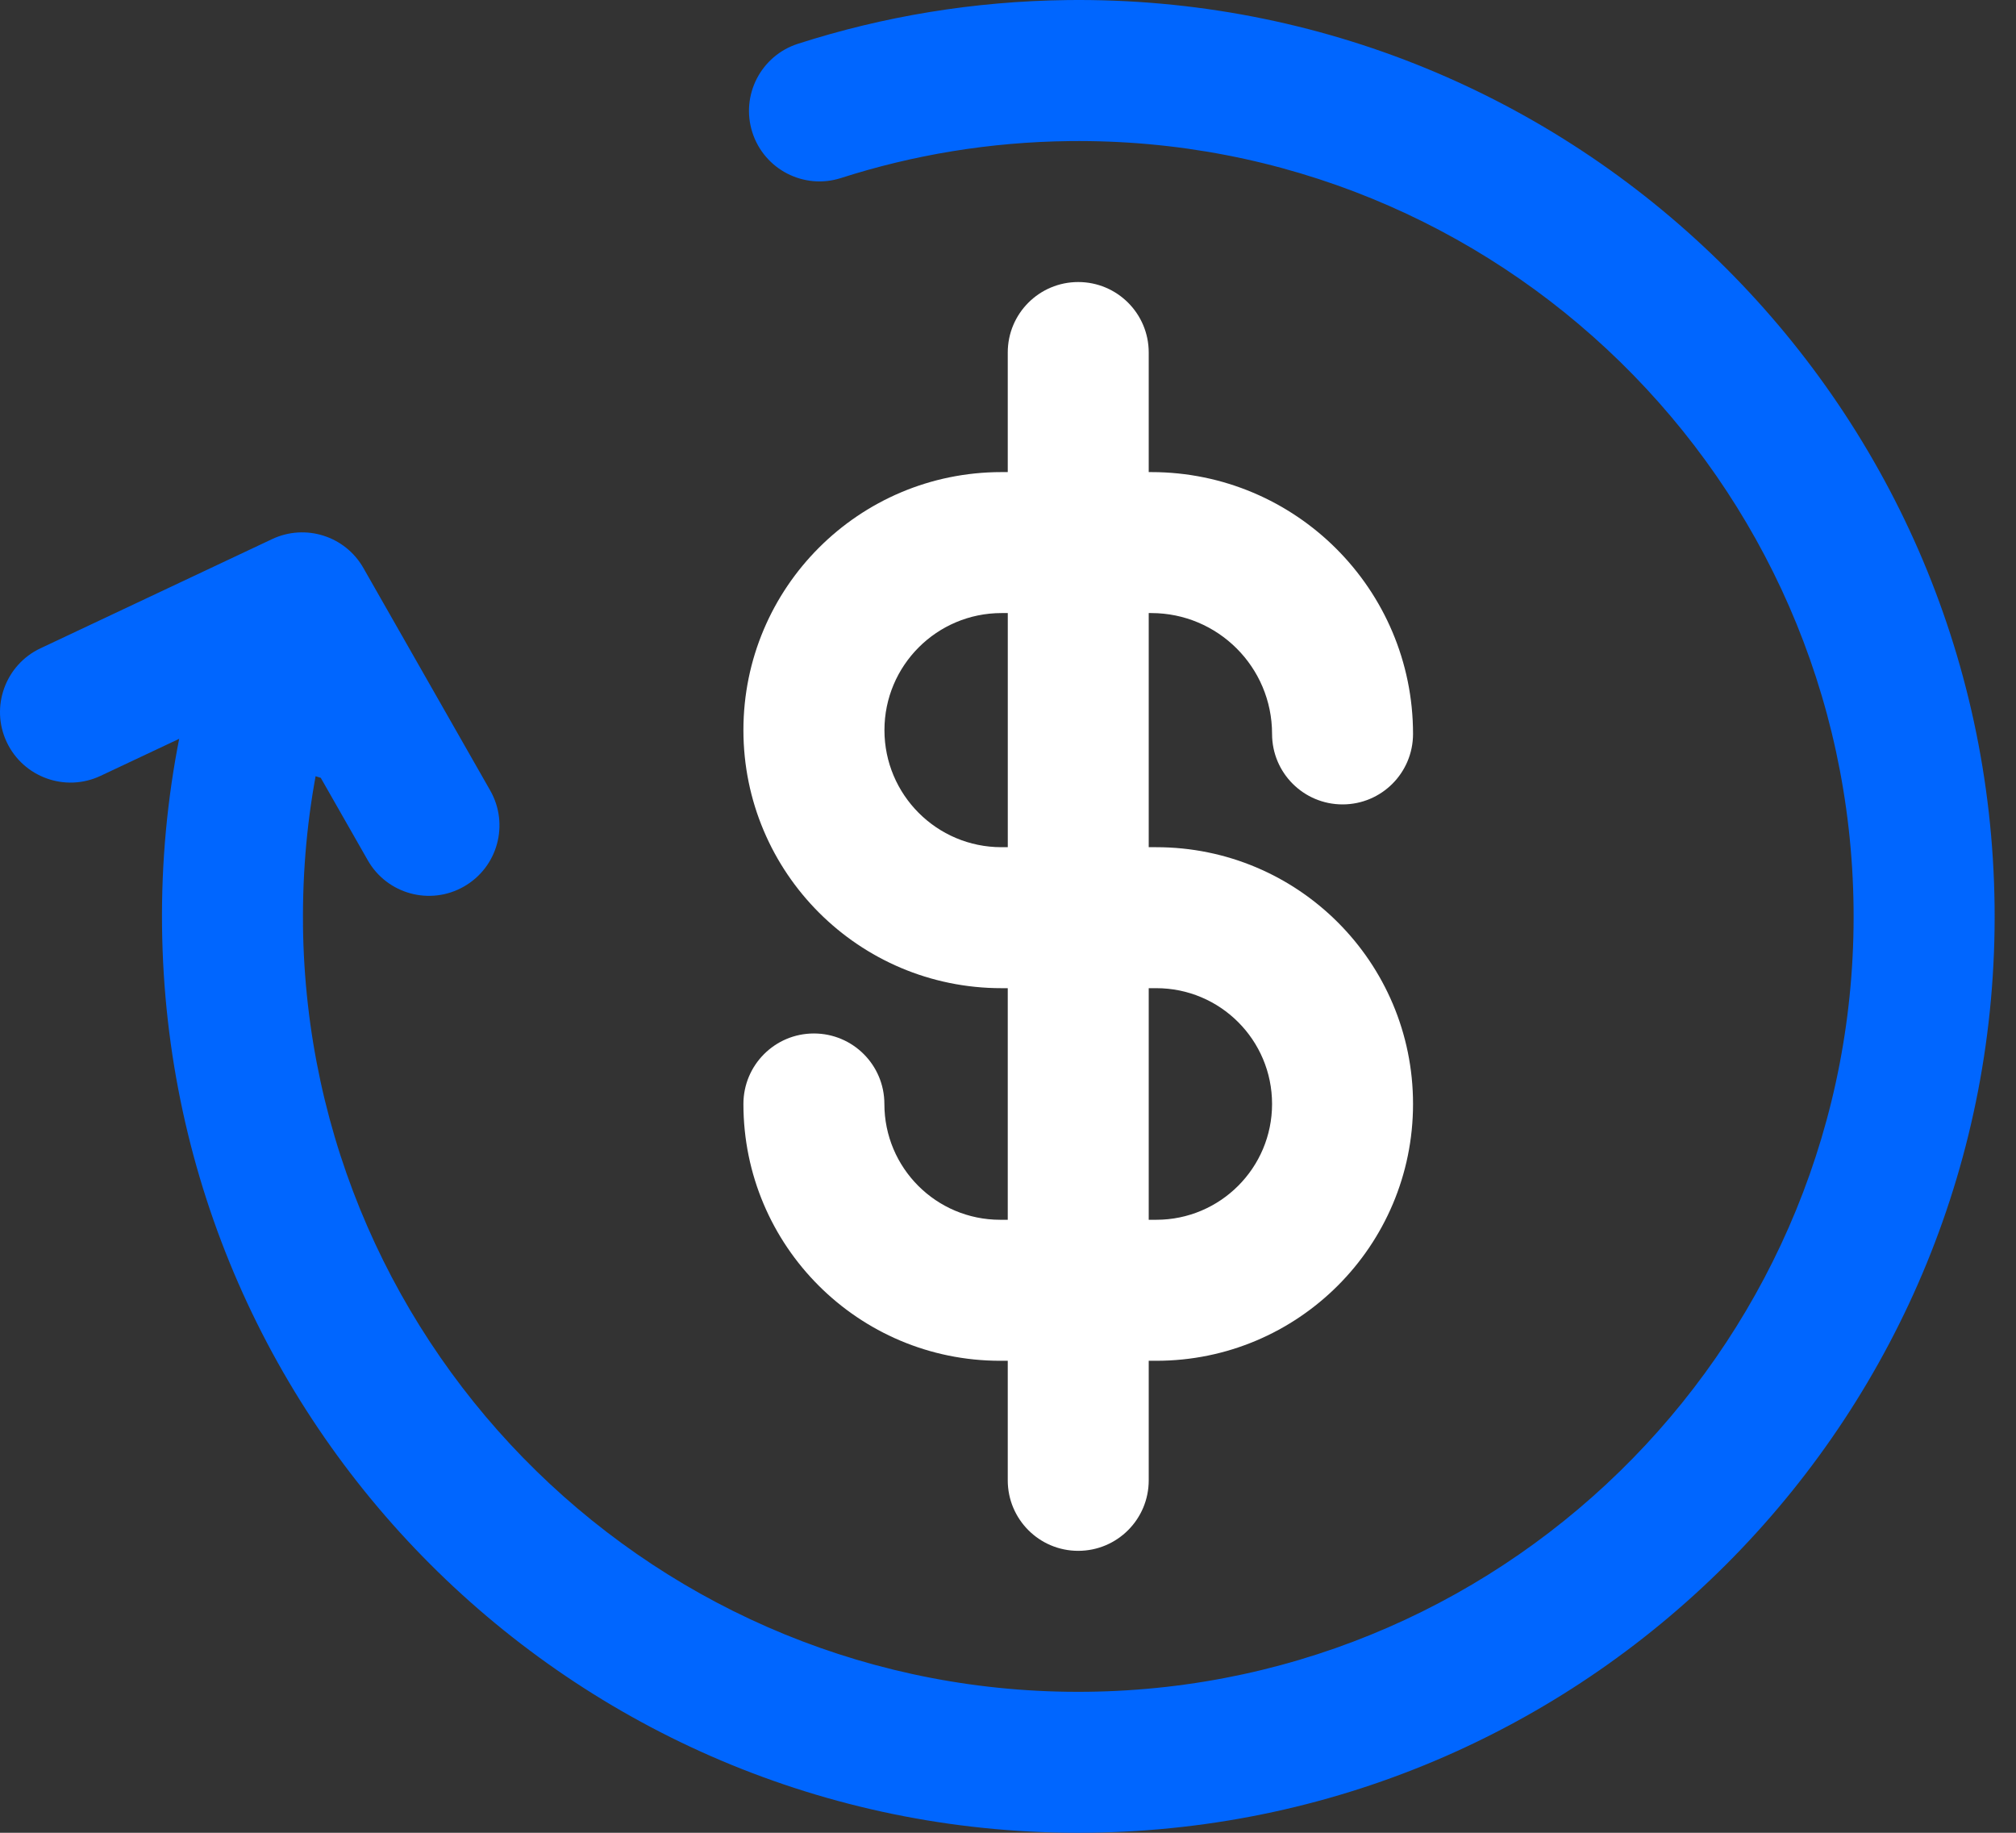 <svg width="66" height="60" viewBox="0 0 66 60" fill="none" xmlns="http://www.w3.org/2000/svg">
<rect x="0" y="0" width="66" height="60" fill="#333333" stroke="none"/>
<path fill-rule="evenodd" clip-rule="evenodd" d="M9.919 30.292C10.079 44.311 21.573 55.546 35.591 55.384C49.608 55.224 60.844 43.729 60.682 29.711C60.522 15.693 49.027 4.457 35.01 4.619C32.399 4.649 29.888 5.072 27.533 5.828C26.32 6.217 25.021 5.549 24.631 4.335C24.242 3.122 24.91 1.822 26.124 1.433C28.913 0.536 31.88 0.038 34.958 0.002C51.525 -0.188 65.108 13.09 65.299 29.656C65.489 46.224 52.212 59.808 35.646 59.998C19.078 60.188 5.495 46.91 5.305 30.344C5.28 28.218 5.478 26.14 5.877 24.129C6.125 22.879 7.34 22.067 8.59 22.315C9.841 22.563 10.653 23.777 10.405 25.028C10.067 26.725 9.9 28.486 9.92 30.291L9.919 30.292Z" fill="#0066FF"/>
<path fill-rule="evenodd" clip-rule="evenodd" d="M37.855 27.735H37.607V20.07H37.689C39.874 20.07 41.645 21.841 41.645 24.026C41.645 25.302 42.678 26.334 43.953 26.334C45.228 26.334 46.26 25.302 46.26 24.026C46.26 19.293 42.422 15.455 37.689 15.455H37.607V11.54C37.607 10.265 36.574 9.233 35.299 9.233C34.024 9.233 32.992 10.265 32.992 11.54V15.455H32.785C28.119 15.455 24.338 19.237 24.338 23.902C24.338 28.568 28.119 32.35 32.785 32.35H32.992V39.932H32.743C30.649 39.932 28.953 38.235 28.953 36.141C28.953 34.865 27.921 33.833 26.645 33.833C25.371 33.833 24.338 34.865 24.338 36.141C24.338 40.783 28.102 44.548 32.743 44.548H32.992V48.462C32.992 49.737 34.024 50.77 35.299 50.77C36.574 50.77 37.607 49.737 37.607 48.462V44.548H37.855C42.498 44.548 46.26 40.785 46.26 36.141C46.26 31.496 42.498 27.735 37.855 27.735ZM32.993 27.735H32.787C30.669 27.735 28.955 26.018 28.955 23.902C28.955 21.787 30.671 20.07 32.787 20.07H32.993V27.735ZM37.855 39.932H37.607V32.35H37.855C39.949 32.35 41.645 34.048 41.645 36.141C41.645 38.233 39.948 39.932 37.855 39.932Z" fill="white"/>
<path fill-rule="evenodd" clip-rule="evenodd" d="M6.101 24.076L3.293 25.399C2.141 25.943 0.765 25.448 0.221 24.296C-0.323 23.144 0.172 21.768 1.324 21.224L8.908 17.649C9.998 17.135 11.299 17.546 11.896 18.593L16.048 25.877C16.68 26.985 16.294 28.394 15.186 29.024C14.078 29.656 12.669 29.269 12.039 28.161L10.501 25.464" fill="#0066FF"/>
</svg>
